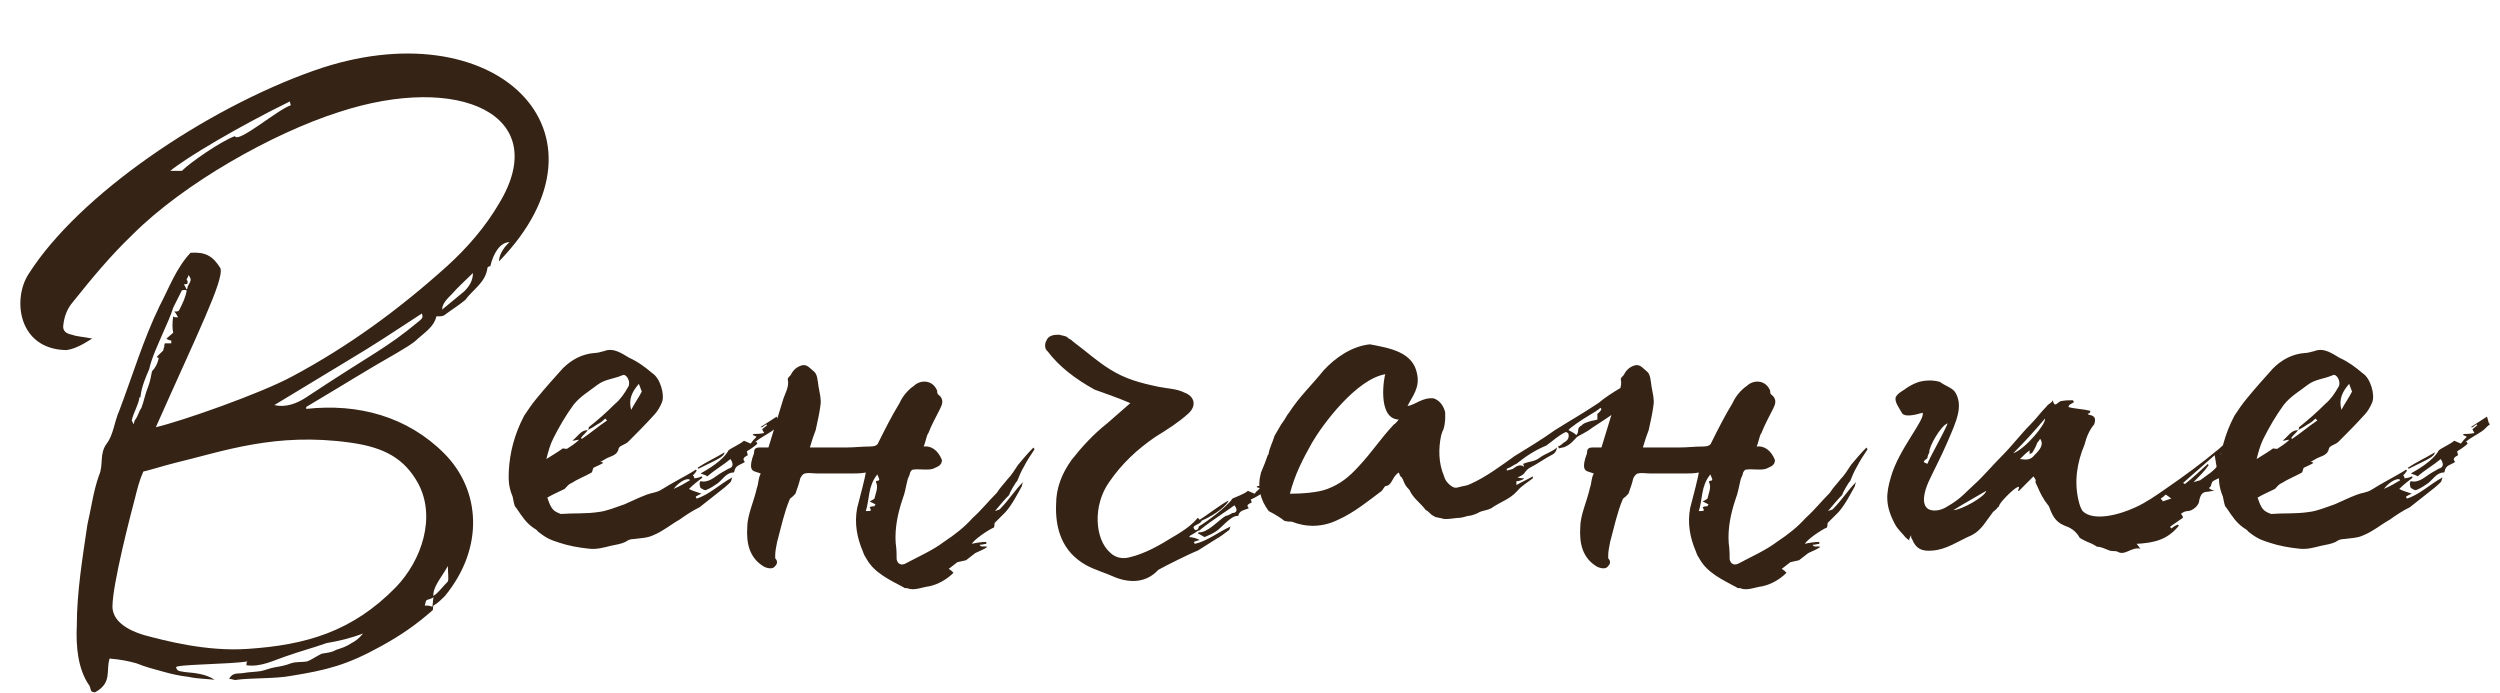 <?xml version="1.0" encoding="UTF-8"?> <svg xmlns="http://www.w3.org/2000/svg" width="166" height="46" viewBox="0 0 166 46" fill="none"><path d="M33.132 17.36C33.132 17.04 33.324 16.527 33.836 16.079C33.196 16.079 32.748 16.848 32.556 17.68C32.428 17.68 32.364 17.744 32.364 17.808C32.236 18.767 31.404 19.215 30.892 19.919C30.508 20.239 29.996 20.559 29.484 20.944C29.356 21.008 29.164 21.008 28.972 21.008C28.844 21.648 28.268 22.032 27.756 22.48C27.372 22.863 26.86 23.119 26.348 23.439C24.428 24.527 22.7 25.616 20.332 27.023V27.151C23.788 26.767 27.052 27.663 29.484 30.096C31.916 32.528 32.172 36.367 29.548 39.568C29.292 39.824 29.036 40.08 28.78 40.208C28.716 40.4 28.78 40.528 28.716 40.528C27.628 41.487 26.604 42.191 25.324 42.895C23.02 44.175 21.676 44.495 19.308 44.88C18.284 45.072 16.748 45.008 15.724 45.136C15.596 45.2 15.404 45.072 15.212 45.072C15.468 44.623 15.788 44.752 16.172 44.688C16.492 44.623 16.94 44.623 17.324 44.559C17.644 44.495 17.9 44.367 18.284 44.303C18.668 44.239 18.988 44.175 19.308 44.047C19.692 43.919 20.076 43.983 20.396 43.919C20.716 43.791 20.972 43.599 21.356 43.407C21.676 43.343 21.996 43.343 22.316 43.151C22.7 43.023 22.956 42.959 23.34 42.703C23.596 42.575 23.852 42.383 24.108 42.063C23.276 42.383 22.444 42.575 21.676 42.703C20.78 43.023 20.012 43.215 18.924 43.599C18.156 43.855 17.324 44.303 16.364 44.175C16.364 44.047 16.364 43.983 16.428 43.919C15.276 44.111 11.692 44.111 11.692 44.303C11.756 44.623 12.012 44.559 12.268 44.623C12.972 44.688 13.676 44.752 14.252 45.136C13.676 45.072 13.1 45.072 12.524 44.944C11.948 44.88 11.372 44.752 10.924 44.623C10.22 44.431 9.708 44.303 9.068 44.047C8.62 43.919 8.044 43.791 7.276 43.727C7.02 44.559 7.468 45.328 6.316 45.968C5.932 45.968 6.06 45.712 5.932 45.52C5.164 44.431 5.036 42.895 5.1 41.551C5.1 39.312 5.484 37.008 5.804 34.831C6.06 33.743 6.188 32.656 6.572 31.567C6.892 30.863 6.572 30.16 7.084 29.456C7.532 28.88 7.596 27.983 7.916 27.279C8.812 24.912 9.516 22.544 10.604 20.303C11.244 19.087 11.692 17.808 12.652 16.784C13.612 16.72 14.124 16.976 14.636 17.808C14.892 18.576 13.1 22.16 10.348 28.367C12.012 27.983 17.324 26.128 19.436 24.976C23.148 22.991 26.476 20.559 29.676 17.68C31.02 16.463 32.236 15.056 33.132 13.52C36.716 7.632 30.508 4.816 22.508 7.44C18.092 8.848 12.204 12.175 8.812 15.568C7.34 16.976 6.124 18.448 4.844 20.047C4.46 20.495 4.268 21.008 4.204 21.584C4.14 21.968 4.396 22.16 4.78 22.224C5.1 22.352 5.484 22.352 6.124 22.48C5.42 22.927 4.908 23.183 4.396 23.247C1.196 23.183 0.812 19.855 1.9 18.192C5.228 12.944 13.612 7.248 20.844 4.688C32.812 0.464 41.452 8.784 33.132 17.36ZM15.596 9.04C15.788 9.552 18.476 7.248 19.308 6.992L19.244 6.736C15.852 8.4 12.396 10.447 11.308 11.344H12.076C12.652 10.768 14.7 9.36 15.596 9.04ZM30.828 19.343C31.148 19.023 31.404 18.64 31.404 18.128C30.956 18.576 30.444 19.023 29.996 19.535C29.676 19.855 29.356 20.175 29.356 20.559L30.828 19.343ZM12.396 18.576C12.46 18.64 12.46 18.703 12.46 18.767C12.46 18.895 12.396 18.831 12.204 18.895C12.332 19.023 12.332 19.151 12.396 19.215C12.46 19.151 12.46 19.087 12.46 19.023C12.716 18.576 12.716 18.576 12.524 18.256C12.46 18.512 12.396 18.448 12.396 18.576ZM9.26 26.384C9.196 26.895 8.876 27.343 8.748 27.919L8.876 28.175L8.94 27.919C9.196 27.599 9.196 27.343 9.388 27.087C9.58 26.576 9.644 26.128 9.836 25.68C9.964 25.36 10.028 24.976 10.092 24.655C10.284 24.463 10.476 24.143 10.54 23.759C10.476 23.759 10.476 23.759 10.412 23.695L10.796 23.311C10.86 23.311 10.86 23.055 10.924 22.991C10.86 22.927 10.988 22.799 10.924 22.799H11.372V22.608C11.18 22.608 11.052 22.48 11.052 22.48L11.5 22.096C11.436 21.776 11.436 21.456 11.5 21.008C11.564 21.072 11.628 21.072 11.82 21.072C11.692 20.816 11.692 20.816 11.564 20.688C11.692 20.688 11.82 20.688 11.884 20.623C12.14 20.111 12.332 19.727 12.396 19.279C12.268 19.215 12.14 19.279 12.076 19.279L11.5 20.431C11.372 20.88 11.052 21.584 10.796 22.16C10.476 22.927 10.092 23.695 9.9 24.527C9.708 24.976 9.388 25.68 9.324 26.384H9.26ZM27.82 21.328C27.948 21.2 28.14 21.136 28.012 20.816C26.348 21.904 24.812 22.927 23.084 23.951L18.22 26.895C18.988 27.087 19.756 26.767 20.332 26.384C24.876 23.375 25.58 23.183 27.82 21.328ZM23.276 29.392C18.284 28.688 14.828 29.968 11.628 30.735C10.86 30.927 9.836 31.247 9.516 31.311C9.26 31.887 9.132 32.4 8.94 33.167C8.684 34.127 7.468 38.8 7.468 40.272C7.468 41.551 9.196 42.063 9.644 42.191C10.86 42.511 13.676 43.279 16.428 43.087C20.332 42.831 23.404 41.935 26.284 38.992C28.012 37.2 28.972 34.319 27.756 32.08C26.86 30.48 25.58 29.712 23.276 29.392ZM28.396 39.824C28.268 39.824 28.268 40.016 28.204 40.208C28.332 40.208 28.524 40.208 28.652 40.272H28.716L28.78 39.632V39.568C29.1 39.376 29.356 38.992 29.74 38.608C29.804 38.416 29.74 38.096 29.74 37.584C29.228 38.48 28.716 38.992 28.78 39.632C28.716 39.76 28.524 39.76 28.396 39.824ZM46.198 32.975C46.198 33.039 46.262 33.103 46.262 33.103C47.094 32.847 47.798 32.144 48.63 31.695C48.566 31.823 48.566 31.951 48.502 32.016C48.246 32.272 47.926 32.528 47.67 32.719L46.454 33.679C45.942 33.935 45.558 34.191 45.11 34.511C44.534 34.831 44.022 35.279 43.382 35.535C42.998 35.727 42.55 35.727 42.102 35.791C41.846 35.791 41.718 35.855 41.526 35.983C41.27 36.111 40.886 36.175 40.566 36.239C40.054 36.367 39.606 36.495 39.094 36.431C38.454 36.367 37.75 36.239 37.174 36.047C36.598 35.855 36.342 35.791 35.702 35.279C35.638 35.151 35.446 35.087 35.382 35.023C34.934 34.703 34.678 34.319 34.294 33.743C34.166 33.615 34.166 33.615 34.038 32.975C33.718 32.208 33.782 31.759 33.782 31.311C33.846 30.032 34.166 28.816 34.806 27.599C35.062 27.215 35.318 26.831 35.638 26.448C36.214 25.744 36.79 25.104 37.366 24.463C37.942 23.887 38.646 23.503 39.478 23.439C39.67 23.439 39.862 23.375 40.118 23.311C40.758 23.055 41.334 23.503 41.782 23.759C42.358 24.015 42.87 24.399 43.318 24.784C43.83 25.104 44.15 26.192 43.958 26.703C43.83 27.023 43.638 27.343 43.446 27.535C42.87 28.175 42.294 28.752 41.718 29.328C41.526 29.52 41.142 29.584 41.078 29.776C41.014 30.224 40.566 30.288 40.31 30.416L39.862 30.672C39.99 30.672 40.054 30.735 40.054 30.735C39.862 30.863 39.67 30.927 39.414 31.055C39.35 31.119 39.35 31.311 39.286 31.375C38.838 31.631 38.326 31.823 37.942 32.08C37.75 32.144 37.622 32.336 37.494 32.464C36.982 32.719 36.79 32.783 36.342 33.039C36.598 33.807 36.726 33.935 37.238 34.127C38.07 34.063 38.902 34.127 39.734 33.999C40.31 33.935 40.886 33.679 41.462 33.487C41.91 33.295 42.422 33.039 42.934 32.847C43.254 32.719 43.574 32.719 43.894 32.528C44.598 32.08 45.366 31.695 46.006 31.311L46.198 31.183C46.262 31.247 46.262 31.247 46.262 31.247C46.198 31.375 46.07 31.503 46.006 31.567C46.07 31.631 46.134 31.695 46.07 31.759C46.262 31.759 46.454 31.695 46.582 31.631C46.646 31.695 46.646 31.695 46.582 31.759C46.326 31.951 46.006 32.208 45.75 32.464C45.942 32.592 46.262 32.656 46.582 32.783C46.39 32.847 46.326 32.911 46.198 32.975ZM36.726 29.136C36.534 29.52 36.406 29.968 36.278 30.48C36.79 30.16 37.11 29.968 37.366 29.776C37.494 29.776 37.622 29.84 37.686 29.776C37.878 29.648 38.198 29.456 38.454 29.2C38.262 29.2 38.198 29.264 38.006 29.264C38.39 28.944 38.582 28.559 39.03 28.559C38.902 28.752 38.71 28.88 38.582 29.072C38.582 29.072 38.582 29.136 38.646 29.136C39.222 28.752 39.734 28.303 40.31 27.919L40.182 27.791C40.054 27.919 39.926 28.047 39.67 28.175C39.478 28.303 39.286 28.431 39.03 28.559C39.094 28.495 39.094 28.431 39.094 28.367C39.734 27.855 40.246 27.407 40.822 26.831C41.206 26.512 41.462 26.128 41.718 25.68C41.91 25.36 41.59 24.784 41.334 24.912C40.758 25.168 40.182 25.168 39.67 25.552C39.094 26 38.518 26.32 38.07 26.895C37.558 27.599 37.11 28.367 36.726 29.136ZM42.422 25.488C41.974 26 41.718 26.512 41.91 27.215C42.102 26.831 42.422 26.384 42.614 26L42.422 25.488ZM51.254 28.623C50.87 28.88 50.486 29.072 50.166 29.328V29.392C50.166 29.328 50.23 29.328 50.23 29.328C50.23 29.392 50.294 29.456 50.294 29.456C50.166 29.584 49.91 29.776 49.59 29.968L49.654 30.224C49.398 30.352 49.27 30.48 49.462 30.672C49.206 30.863 48.822 30.863 48.758 31.311C48.758 31.311 48.758 31.375 48.694 31.375C48.246 31.375 47.99 31.823 47.67 32.08C47.478 32.208 47.222 32.4 46.902 32.528C46.774 32.592 46.646 32.464 46.518 32.4C46.454 32.272 46.454 32.144 46.454 32.08C46.454 32.016 46.518 31.951 46.518 31.951C47.094 32.08 47.478 31.631 47.926 31.375L48.374 31.119C48.63 31.055 48.758 30.863 48.502 30.48C48.054 30.863 47.478 31.183 46.966 31.631C46.902 31.567 46.71 31.503 46.518 31.439C46.966 31.183 47.99 30.608 48.374 29.904C48.502 29.776 49.206 29.456 49.398 29.264L49.846 29.456C49.974 29.264 50.102 29.136 50.23 29.008C50.166 28.944 50.102 28.944 49.974 28.88L50.038 28.816C50.23 28.816 50.422 28.816 50.742 28.752C50.678 28.623 50.614 28.559 50.614 28.495L50.934 28.239L50.87 28.175L50.614 28.367H50.486L51.574 27.663L51.702 28.111C51.702 28.111 51.766 28.111 51.766 28.175C51.574 28.303 51.446 28.495 51.254 28.623ZM46.39 31.119C46.326 31.119 46.326 31.055 46.326 31.055C46.902 30.672 47.478 30.416 48.118 30.032C48.054 30.352 47.67 30.48 46.39 31.119ZM44.726 32.464C45.174 32.272 45.494 32.08 45.814 31.887C45.75 31.695 45.174 31.887 44.726 32.464ZM60.241 39.056C60.113 39.056 60.049 39.056 59.985 38.992C59.025 38.48 58.065 38.032 57.553 37.136C57.425 36.944 57.361 36.816 57.297 36.623C56.913 35.727 56.721 34.767 56.913 33.743C57.105 33.039 57.489 31.503 57.489 31.375C57.169 31.439 56.849 31.439 56.593 31.439H54.289C53.969 31.439 53.713 31.375 53.457 31.439C53.329 31.439 53.201 31.631 53.137 31.759C53.073 32.08 52.945 32.4 52.817 32.783L52.625 32.975C52.561 33.039 52.433 33.103 52.433 33.167C52.241 33.615 52.113 34.063 51.985 34.511L51.601 35.983C51.537 36.303 51.473 36.623 51.473 36.88V37.072C51.601 37.2 51.665 37.392 51.473 37.584C51.345 37.776 51.089 37.776 50.769 37.648C49.745 37.072 49.553 36.047 49.617 35.023C49.617 34.191 50.065 33.295 50.257 32.4C50.385 32.08 50.321 31.823 50.513 31.439L50.129 31.311C49.937 31.247 49.681 31.119 50.065 30.096C50.065 29.84 50.129 29.712 50.449 29.712H51.025L51.985 26.576C52.113 26.128 52.433 25.68 52.305 25.168C52.305 25.104 52.433 24.976 52.497 24.912C52.625 24.655 52.817 24.399 53.201 24.271C53.585 24.143 53.777 24.463 54.033 24.655C54.289 24.848 54.289 25.296 54.353 25.68C54.417 26.064 54.545 26.512 54.481 26.895C54.417 27.407 54.289 27.983 54.161 28.559C54.033 28.88 53.905 29.264 53.777 29.712H56.209C56.721 29.712 57.233 29.648 57.745 29.648C58.065 29.648 58.257 29.584 58.321 29.392C58.769 28.495 59.217 27.599 59.729 26.767C59.921 26.32 60.305 25.872 60.689 25.616C61.073 25.232 61.905 25.168 62.225 25.936C62.225 26 62.225 26.128 62.289 26.192C62.737 26.512 62.545 26.895 62.417 27.151C62.161 27.663 61.841 28.239 61.649 28.752C61.521 28.88 61.457 29.392 61.329 29.648C61.841 29.584 62.289 29.904 62.545 30.544C62.545 30.927 62.225 30.991 61.969 31.119C61.649 31.247 61.009 31.119 60.625 31.183C60.561 31.183 60.497 31.247 60.433 31.375C60.369 31.695 60.305 31.631 60.241 31.951C60.113 32.464 60.113 32.656 59.921 33.167C59.601 34.127 59.409 35.087 59.473 36.047C59.537 36.495 59.537 36.816 59.537 37.136C59.601 37.456 59.857 37.584 60.177 37.392C61.009 36.944 61.905 36.559 62.673 35.983C63.441 35.471 64.017 35.023 64.593 34.383C65.169 33.871 65.617 33.295 66.193 32.719C66.385 32.4 66.705 32.08 66.897 31.823C67.153 31.567 67.345 31.247 67.601 30.863C67.921 30.48 68.241 30.096 68.625 29.712C68.625 29.776 68.689 29.776 68.689 29.84C68.433 30.224 68.177 30.608 67.985 30.991C67.793 31.311 67.665 31.631 67.537 31.951C67.473 31.951 66.961 32.847 67.025 32.847C66.705 33.167 66.385 33.551 66.065 33.935C66.193 33.871 66.385 33.871 66.449 33.743C66.961 33.231 67.409 32.528 67.921 32.016C67.921 32.08 67.857 32.144 67.857 32.272C67.537 32.847 67.217 33.487 66.769 33.999L66.065 34.703C66.001 34.767 66.065 34.831 66.001 35.023C65.553 35.215 64.657 35.855 64.529 36.111C64.785 36.047 65.169 35.983 65.489 35.983V36.111C65.361 36.111 65.233 36.175 65.041 36.175C65.169 36.367 65.233 36.239 65.553 36.303C65.489 36.431 64.785 36.688 64.721 36.752L64.145 37.2L63.569 37.328L62.993 37.776C63.121 37.84 63.185 37.904 63.313 38.032C62.865 38.48 62.289 38.8 61.713 38.928C61.201 38.992 60.689 39.248 60.241 39.056ZM57.489 33.935C57.873 33.935 57.873 33.935 57.745 33.679C57.873 33.615 57.937 33.615 58.065 33.615C58.065 33.551 58.129 33.551 58.129 33.487L57.745 33.295C57.873 33.231 58.001 33.167 58.065 33.103C58.129 32.783 58.321 32.4 58.193 32.08C58.065 31.823 58.385 32.016 58.385 31.823L58.257 31.503C57.617 32.272 57.745 33.167 57.489 33.935ZM74.093 38.352C73.389 38.032 72.685 37.84 72.109 37.52C70.509 36.623 70.061 35.087 70.125 33.487C70.125 32.4 70.509 31.439 71.149 30.544C71.853 29.648 72.621 28.816 73.517 28.111L75.053 26.767C74.157 26.384 73.389 26.128 72.685 25.872C71.405 25.168 70.317 24.335 69.549 23.311C69.357 23.183 69.357 22.799 69.485 22.608C69.613 22.288 69.933 22.224 70.317 22.224C70.509 22.288 70.829 22.288 70.957 22.48C71.149 22.544 71.213 22.672 71.405 22.799C72.173 23.375 72.877 24.015 73.709 24.527C74.733 25.168 75.693 25.424 76.909 25.68C77.549 25.808 78.125 25.808 78.637 26.064C79.341 26.32 79.469 26.959 78.893 27.471C78.253 28.047 77.549 28.495 76.717 29.008C75.501 29.84 74.477 30.799 73.645 32.016C72.557 33.551 72.685 35.791 73.709 36.688C74.029 37.008 74.477 37.136 74.989 37.008C76.077 36.752 77.037 36.175 77.869 35.663C78.765 35.151 79.213 34.767 79.533 34.383L79.661 34.511C80.173 34.191 81.069 33.487 81.581 33.231C81.517 33.487 80.813 34.127 79.789 34.575C79.725 34.767 79.405 34.831 79.277 34.959C79.213 35.023 79.277 35.151 79.405 35.215C79.405 35.215 79.469 35.151 79.533 35.151C79.597 35.023 79.597 35.023 79.597 34.959C80.045 34.703 81.453 33.679 81.837 33.103C81.965 33.039 82.669 32.783 82.861 32.592L83.309 32.783C83.437 32.592 83.565 32.528 83.693 32.4C83.629 32.4 83.565 32.4 83.437 32.336L83.501 32.272C83.693 32.272 83.885 32.272 84.205 32.208C84.141 32.144 84.077 32.08 84.077 32.016L84.397 31.823L84.333 31.759L84.077 31.887H83.949L85.037 31.375L85.165 31.695C85.165 31.695 85.229 31.695 85.229 31.759L84.717 32.144C84.333 32.336 83.757 32.783 83.757 32.783C83.629 32.847 83.373 33.039 83.053 33.167L83.117 33.359C82.861 33.487 82.733 33.551 82.925 33.743C82.669 33.871 82.285 33.871 82.221 34.255H82.157C81.709 34.255 81.069 35.087 80.749 35.279C80.557 35.407 80.301 35.535 79.981 35.663L79.533 35.407L79.597 35.343C80.173 35.407 80.941 34.511 81.389 34.255C81.517 34.255 81.709 34.127 81.837 34.063C82.093 34.063 82.221 33.871 81.965 33.551C81.645 33.807 80.429 34.575 79.725 35.151L79.661 35.215C79.597 35.215 79.469 35.279 79.405 35.343L79.085 35.535C79.021 35.535 79.021 35.599 78.957 35.663C79.149 35.663 79.405 35.727 79.661 35.855C79.469 35.919 79.405 35.919 79.277 35.983C79.277 36.047 79.341 36.111 79.341 36.111C80.173 35.919 80.877 35.343 81.709 34.959C81.645 35.087 81.645 35.215 81.581 35.215C81.325 35.407 81.005 35.663 80.749 35.791L79.533 36.559C79.021 36.752 77.357 37.584 76.909 37.84C76.141 38.672 75.117 38.736 74.093 38.352ZM85.778 34.639C85.65 34.639 85.458 34.639 85.266 34.575C85.138 34.447 84.626 34.127 84.242 33.935C83.666 33.167 83.474 32.336 83.73 31.375C83.922 30.927 84.05 30.608 84.178 30.224C84.242 30.16 84.242 30.16 84.242 30.096C84.306 29.712 84.498 29.392 84.626 28.944L85.074 28.175C85.33 27.855 85.458 27.535 85.586 27.407C86.29 26.32 87.122 25.552 87.89 24.591C88.658 23.759 89.746 22.991 90.962 22.863C92.306 23.119 93.842 23.375 94.098 24.848C94.29 25.744 93.778 26.32 93.458 26.959C93.97 26.895 94.418 26.384 95.186 26.448C95.57 26.576 95.826 26.895 95.954 27.343C95.954 27.343 96.018 28.047 95.826 28.559C95.762 28.623 95.762 28.752 95.698 28.88C95.506 29.776 95.506 30.735 95.89 31.631C95.954 31.887 96.146 32.144 96.466 32.336C96.594 32.4 96.722 32.4 96.914 32.336C97.106 32.272 97.362 32.272 97.618 32.144C98.642 31.695 99.666 30.927 100.562 30.288C101.394 29.776 102.354 29.2 103.25 28.559C104.786 27.599 104.658 27.727 106.13 26.767C106.578 26.384 107.09 26.064 107.73 25.68L107.922 25.808L107.346 26.576C107.474 26.895 107.474 26.895 107.858 26.64C107.858 26.512 107.858 26.256 108.178 26.384C107.538 27.343 106.514 27.855 105.682 28.431C105.362 28.688 104.914 28.88 104.722 29.008C104.53 29.2 104.274 29.52 103.954 29.648C103.89 29.712 103.698 29.712 103.506 29.776C103.506 29.776 103.506 29.712 103.442 29.648C103.506 29.648 103.698 29.52 103.826 29.392C104.082 29.264 104.21 29.072 104.146 28.816C104.146 28.752 104.018 28.688 103.954 28.688C103.442 28.944 103.122 29.264 102.674 29.584C101.906 29.904 101.33 30.288 100.69 30.799C100.498 30.863 100.306 31.055 100.05 31.119V31.247C100.242 31.183 100.434 31.183 100.562 31.055C100.818 30.863 101.01 30.863 101.202 30.991C101.202 30.927 101.138 30.863 101.138 30.799C101.586 30.608 101.906 30.672 102.29 30.352C102.674 30.096 103.122 29.968 103.378 29.712C103.378 29.84 103.314 30.032 103.122 30.16C102.61 30.416 102.098 30.799 101.586 31.055C101.458 31.119 101.33 31.247 101.202 31.439C101.074 31.567 100.946 31.631 100.754 31.695C100.946 31.759 101.074 31.759 101.202 31.759L101.138 31.823C101.01 31.887 100.882 31.951 100.69 31.951V32.208C101.01 32.016 101.458 31.823 101.778 31.631V31.759C101.458 32.016 101.01 32.272 100.754 32.592C100.242 33.167 99.666 33.295 99.026 33.743C98.642 33.935 98.45 33.871 98.13 34.063C98.002 34.127 97.682 34.255 97.49 34.255C97.426 34.255 97.106 34.383 96.914 34.383C96.658 34.383 96.082 34.511 95.826 34.447C95.698 34.383 95.314 34.383 95.186 34.255C94.994 34.191 94.866 33.935 94.674 33.871C94.29 33.359 93.842 33.103 93.586 32.528C93.202 32.144 93.266 32.016 93.074 31.695C92.946 31.631 92.946 31.503 92.882 31.375C92.434 31.631 92.434 32.272 91.986 32.272C91.858 32.4 91.794 32.592 91.666 32.656C90.898 33.231 89.874 34.063 88.85 34.511C87.826 35.023 86.738 35.023 85.778 34.639ZM85.65 32.783C86.354 32.783 87.506 32.719 88.146 32.464C88.978 32.144 89.554 31.695 90.194 30.991C91.154 29.968 91.602 29.2 92.562 28.175C92.626 28.175 92.882 27.855 92.882 27.855H92.818C91.41 27.727 91.922 24.912 91.986 24.848C90.066 25.168 87.826 28.175 87.122 29.392C86.546 30.416 85.97 31.503 85.65 32.783ZM104.658 28.88C104.722 28.88 104.786 28.688 104.786 28.623C104.786 28.367 104.914 28.303 105.042 28.239C105.106 28.111 105.362 28.047 105.554 27.983C105.682 27.919 105.938 27.919 106.066 27.855V27.471C106.194 27.407 106.258 27.279 106.322 27.215C106.322 27.151 106.322 27.087 106.258 27.087C106.13 27.215 105.81 27.407 105.49 27.599C105.042 27.855 104.21 28.431 104.146 28.559C104.274 28.623 104.53 28.752 104.658 28.88ZM115.553 39.056C115.425 39.056 115.361 39.056 115.297 38.992C114.337 38.48 113.377 38.032 112.865 37.136C112.737 36.944 112.673 36.816 112.609 36.623C112.225 35.727 112.033 34.767 112.225 33.743C112.417 33.039 112.801 31.503 112.801 31.375C112.481 31.439 112.161 31.439 111.905 31.439H109.601C109.281 31.439 109.025 31.375 108.769 31.439C108.641 31.439 108.513 31.631 108.449 31.759C108.385 32.08 108.257 32.4 108.129 32.783L107.937 32.975C107.873 33.039 107.745 33.103 107.745 33.167C107.553 33.615 107.425 34.063 107.297 34.511L106.913 35.983C106.849 36.303 106.785 36.623 106.785 36.88V37.072C106.913 37.2 106.977 37.392 106.785 37.584C106.657 37.776 106.401 37.776 106.081 37.648C105.057 37.072 104.865 36.047 104.929 35.023C104.929 34.191 105.377 33.295 105.569 32.4C105.697 32.08 105.633 31.823 105.825 31.439L105.441 31.311C105.249 31.247 104.993 31.119 105.377 30.096C105.377 29.84 105.441 29.712 105.761 29.712H106.337L107.297 26.576C107.425 26.128 107.745 25.68 107.617 25.168C107.617 25.104 107.745 24.976 107.809 24.912C107.937 24.655 108.129 24.399 108.513 24.271C108.897 24.143 109.089 24.463 109.345 24.655C109.601 24.848 109.601 25.296 109.665 25.68C109.729 26.064 109.857 26.512 109.793 26.895C109.729 27.407 109.601 27.983 109.473 28.559C109.345 28.88 109.217 29.264 109.089 29.712H111.521C112.033 29.712 112.545 29.648 113.057 29.648C113.377 29.648 113.569 29.584 113.633 29.392C114.081 28.495 114.529 27.599 115.041 26.767C115.233 26.32 115.617 25.872 116.001 25.616C116.385 25.232 117.217 25.168 117.537 25.936C117.537 26 117.537 26.128 117.601 26.192C118.049 26.512 117.857 26.895 117.729 27.151C117.473 27.663 117.153 28.239 116.961 28.752C116.833 28.88 116.769 29.392 116.641 29.648C117.153 29.584 117.601 29.904 117.857 30.544C117.857 30.927 117.537 30.991 117.281 31.119C116.961 31.247 116.321 31.119 115.937 31.183C115.873 31.183 115.809 31.247 115.745 31.375C115.681 31.695 115.617 31.631 115.553 31.951C115.425 32.464 115.425 32.656 115.233 33.167C114.913 34.127 114.721 35.087 114.785 36.047C114.849 36.495 114.849 36.816 114.849 37.136C114.913 37.456 115.169 37.584 115.489 37.392C116.321 36.944 117.217 36.559 117.985 35.983C118.753 35.471 119.329 35.023 119.905 34.383C120.481 33.871 120.929 33.295 121.505 32.719C121.697 32.4 122.017 32.08 122.209 31.823C122.465 31.567 122.657 31.247 122.913 30.863C123.233 30.48 123.553 30.096 123.937 29.712C123.937 29.776 124.001 29.776 124.001 29.84C123.745 30.224 123.489 30.608 123.297 30.991C123.105 31.311 122.977 31.631 122.849 31.951C122.785 31.951 122.273 32.847 122.337 32.847C122.017 33.167 121.697 33.551 121.377 33.935C121.505 33.871 121.697 33.871 121.761 33.743C122.273 33.231 122.721 32.528 123.233 32.016C123.233 32.08 123.169 32.144 123.169 32.272C122.849 32.847 122.529 33.487 122.081 33.999L121.377 34.703C121.313 34.767 121.377 34.831 121.313 35.023C120.865 35.215 119.969 35.855 119.841 36.111C120.097 36.047 120.481 35.983 120.801 35.983V36.111C120.673 36.111 120.545 36.175 120.353 36.175C120.481 36.367 120.545 36.239 120.865 36.303C120.801 36.431 120.097 36.688 120.033 36.752L119.457 37.2L118.881 37.328L118.305 37.776C118.433 37.84 118.497 37.904 118.625 38.032C118.177 38.48 117.601 38.8 117.025 38.928C116.513 38.992 116.001 39.248 115.553 39.056ZM112.801 33.935C113.185 33.935 113.185 33.935 113.057 33.679C113.185 33.615 113.249 33.615 113.377 33.615C113.377 33.551 113.441 33.551 113.441 33.487L113.057 33.295C113.185 33.231 113.313 33.167 113.377 33.103C113.441 32.783 113.633 32.4 113.505 32.08C113.377 31.823 113.697 32.016 113.697 31.823L113.569 31.503C112.929 32.272 113.057 33.167 112.801 33.935ZM148.078 29.904C148.142 29.776 148.398 29.84 148.654 29.84C148.334 30.224 147.822 30.48 147.758 31.119L147.502 31.247C147.758 31.695 147.246 31.759 147.054 31.887C146.734 32.016 146.926 32.272 146.67 32.4C146.734 32.464 146.798 32.528 147.054 32.592C146.798 32.592 146.67 32.656 146.542 32.656C146.222 32.656 146.094 32.911 146.03 33.231C146.03 33.551 145.582 33.935 145.262 33.935C145.134 33.935 144.942 33.999 144.814 34.127C144.942 34.255 144.942 34.319 144.942 34.383L144.11 34.959C144.11 35.023 144.11 35.023 144.174 35.087C144.366 34.959 144.43 34.895 144.622 34.831C144.622 34.895 144.686 34.895 144.686 34.895C143.918 35.855 143.022 36.047 141.87 36.111C141.998 36.239 141.998 36.303 142.126 36.431C141.486 36.303 141.102 36.944 140.59 36.623C140.398 36.559 140.27 36.623 140.078 36.559C139.758 36.431 139.502 36.303 139.246 36.303C139.054 36.175 138.798 36.047 138.606 35.983C138.35 35.855 138.03 35.727 138.03 35.599C137.774 35.215 137.454 35.023 137.07 34.895C136.43 34.639 136.238 34.127 136.046 33.615C135.918 33.423 135.79 33.295 135.726 33.167C135.47 32.783 135.342 32.4 135.15 32.016C135.214 31.887 135.15 31.823 135.022 31.631L134.062 32.592H133.998C133.998 32.528 134.062 32.464 134.062 32.336C133.934 32.208 132.974 33.167 132.782 33.487C132.718 33.615 132.718 33.679 132.654 33.679C132.59 33.807 132.398 33.935 132.334 33.999C131.886 34.575 131.566 35.215 130.926 35.535C130.03 35.919 129.262 36.495 128.302 36.559C127.598 36.623 127.214 36.431 126.958 35.791C126.894 35.727 126.894 35.663 126.894 35.535C126.83 35.663 126.766 35.791 126.766 35.855C126.894 35.983 126.638 35.791 126.51 35.663C126.318 35.407 125.998 35.151 125.806 34.767C125.166 33.551 125.23 32.783 125.55 31.695C126.062 29.84 127.854 27.855 127.662 27.407C127.022 27.599 126.51 27.663 126.318 27.471C126.062 27.023 125.806 26.703 125.87 26.384C125.998 26.128 126.254 26 126.446 25.872C126.702 25.68 127.022 25.488 127.406 25.36C127.918 25.232 128.366 25.232 128.814 25.36C129.134 25.616 129.646 25.744 129.838 26.064C130.35 26.959 129.966 27.855 129.262 29.456C128.942 30.224 128.238 31.567 128.046 32.016C127.79 32.592 127.534 33.487 128.046 33.807C128.43 33.999 128.942 33.871 129.326 33.615C130.222 33.103 130.542 32.656 131.054 32.208C131.758 31.567 132.27 30.927 132.974 30.224C133.614 29.584 134.19 28.816 134.83 28.175C135.214 27.791 135.534 27.343 135.918 26.959C135.982 26.831 136.238 26.767 136.302 26.576C136.43 27.087 136.558 26.767 136.814 26.64C137.134 26.576 137.39 26.576 137.646 26.576C137.646 26.64 137.71 26.64 137.71 26.703L137.39 26.895C137.39 26.959 137.39 26.959 137.326 27.023C137.774 27.151 138.286 27.151 138.798 27.279C138.798 27.407 138.734 27.471 138.606 27.471C138.67 27.471 138.67 27.535 138.67 27.535C139.118 27.599 139.182 27.791 139.054 28.175C138.734 28.559 138.542 29.008 138.414 29.52C137.902 30.735 137.71 32.016 138.03 33.295C138.094 33.551 138.158 33.743 138.286 33.935C138.99 34.639 140.718 34.191 141.806 33.679C142.51 33.359 143.15 32.911 143.79 32.464C145.006 31.631 146.222 30.735 147.374 29.776L148.27 28.944C148.27 28.88 148.398 28.88 148.462 28.88C148.526 28.88 148.59 28.944 148.526 29.008L147.438 30.16C147.694 30.224 147.886 30.16 148.078 29.904ZM133.678 30.096C134.446 29.84 135.854 28.175 135.79 27.791C135.086 28.623 134.446 29.328 133.678 30.096ZM127.982 30.416C127.662 30.672 127.662 30.672 127.982 30.799C128.11 30.416 129.07 28.752 129.326 28.111C128.878 28.239 128.046 29.712 128.11 30.032C128.046 30.16 127.982 30.288 127.982 30.416ZM135.086 30.224C135.47 29.84 135.726 29.52 135.47 29.136C135.406 29.2 135.406 29.264 135.278 29.392C135.214 29.584 135.086 29.84 134.958 30.032C134.958 30.096 134.83 30.096 134.766 30.16V29.904C134.51 30.096 134.382 30.224 134.126 30.48C134.574 30.544 134.83 30.544 135.086 30.224ZM146.798 31.375C146.926 31.247 147.118 31.119 147.182 30.991L147.054 30.224L144.942 32.08C145.006 32.08 145.006 32.08 145.07 32.144C145.582 31.759 146.094 31.247 146.606 30.799C146.606 30.863 146.606 30.863 146.67 30.863C146.414 31.247 146.094 31.567 145.646 32.016L146.094 31.887L146.798 31.375ZM129.71 33.871C130.222 33.871 131.822 32.975 131.886 32.592C131.246 32.975 130.414 33.423 129.71 33.871ZM143.598 33.295L144.174 33.103C143.982 32.975 143.854 32.847 143.79 32.847C143.726 32.911 143.598 33.039 143.47 33.103C143.534 33.231 143.598 33.167 143.598 33.295ZM126.766 35.279V35.343C126.766 35.279 126.766 35.279 126.766 35.279ZM159.76 32.975C159.76 33.039 159.824 33.103 159.824 33.103C160.656 32.847 161.36 32.144 162.192 31.695C162.128 31.823 162.128 31.951 162.064 32.016C161.808 32.272 161.488 32.528 161.232 32.719L160.016 33.679C159.504 33.935 159.12 34.191 158.672 34.511C158.096 34.831 157.584 35.279 156.944 35.535C156.56 35.727 156.112 35.727 155.664 35.791C155.408 35.791 155.28 35.855 155.088 35.983C154.832 36.111 154.448 36.175 154.128 36.239C153.616 36.367 153.168 36.495 152.656 36.431C152.016 36.367 151.312 36.239 150.736 36.047C150.16 35.855 149.904 35.791 149.264 35.279C149.2 35.151 149.008 35.087 148.944 35.023C148.496 34.703 148.24 34.319 147.856 33.743C147.728 33.615 147.728 33.615 147.6 32.975C147.28 32.208 147.344 31.759 147.344 31.311C147.408 30.032 147.728 28.816 148.368 27.599C148.624 27.215 148.88 26.831 149.2 26.448C149.776 25.744 150.352 25.104 150.928 24.463C151.504 23.887 152.208 23.503 153.04 23.439C153.232 23.439 153.424 23.375 153.68 23.311C154.32 23.055 154.896 23.503 155.344 23.759C155.92 24.015 156.432 24.399 156.88 24.784C157.392 25.104 157.712 26.192 157.52 26.703C157.392 27.023 157.2 27.343 157.008 27.535C156.432 28.175 155.856 28.752 155.28 29.328C155.088 29.52 154.704 29.584 154.64 29.776C154.576 30.224 154.128 30.288 153.872 30.416L153.424 30.672C153.552 30.672 153.616 30.735 153.616 30.735C153.424 30.863 153.232 30.927 152.976 31.055C152.912 31.119 152.912 31.311 152.848 31.375C152.4 31.631 151.888 31.823 151.504 32.08C151.312 32.144 151.184 32.336 151.056 32.464C150.544 32.719 150.352 32.783 149.904 33.039C150.16 33.807 150.288 33.935 150.8 34.127C151.632 34.063 152.464 34.127 153.296 33.999C153.872 33.935 154.448 33.679 155.024 33.487C155.472 33.295 155.984 33.039 156.496 32.847C156.816 32.719 157.136 32.719 157.456 32.528C158.16 32.08 158.928 31.695 159.568 31.311L159.76 31.183C159.824 31.247 159.824 31.247 159.824 31.247C159.76 31.375 159.632 31.503 159.568 31.567C159.632 31.631 159.696 31.695 159.632 31.759C159.824 31.759 160.016 31.695 160.144 31.631C160.208 31.695 160.208 31.695 160.144 31.759C159.888 31.951 159.568 32.208 159.312 32.464C159.504 32.592 159.824 32.656 160.144 32.783C159.952 32.847 159.888 32.911 159.76 32.975ZM150.288 29.136C150.096 29.52 149.968 29.968 149.84 30.48C150.352 30.16 150.672 29.968 150.928 29.776C151.056 29.776 151.184 29.84 151.248 29.776C151.44 29.648 151.76 29.456 152.016 29.2C151.824 29.2 151.76 29.264 151.568 29.264C151.952 28.944 152.144 28.559 152.592 28.559C152.464 28.752 152.272 28.88 152.144 29.072C152.144 29.072 152.144 29.136 152.208 29.136C152.784 28.752 153.296 28.303 153.872 27.919L153.744 27.791C153.616 27.919 153.488 28.047 153.232 28.175C153.04 28.303 152.848 28.431 152.592 28.559C152.656 28.495 152.656 28.431 152.656 28.367C153.296 27.855 153.808 27.407 154.384 26.831C154.768 26.512 155.024 26.128 155.28 25.68C155.472 25.36 155.152 24.784 154.896 24.912C154.32 25.168 153.744 25.168 153.232 25.552C152.656 26 152.08 26.32 151.632 26.895C151.12 27.599 150.672 28.367 150.288 29.136ZM155.984 25.488C155.536 26 155.28 26.512 155.472 27.215C155.664 26.831 155.984 26.384 156.176 26L155.984 25.488ZM164.816 28.623C164.432 28.88 164.048 29.072 163.728 29.328V29.392C163.728 29.328 163.792 29.328 163.792 29.328C163.792 29.392 163.856 29.456 163.856 29.456C163.728 29.584 163.472 29.776 163.152 29.968L163.216 30.224C162.96 30.352 162.832 30.48 163.024 30.672C162.768 30.863 162.384 30.863 162.32 31.311C162.32 31.311 162.32 31.375 162.256 31.375C161.808 31.375 161.552 31.823 161.232 32.08C161.04 32.208 160.784 32.4 160.464 32.528C160.336 32.592 160.208 32.464 160.08 32.4C160.016 32.272 160.016 32.144 160.016 32.08C160.016 32.016 160.08 31.951 160.08 31.951C160.656 32.08 161.04 31.631 161.488 31.375L161.936 31.119C162.192 31.055 162.32 30.863 162.064 30.48C161.616 30.863 161.04 31.183 160.528 31.631C160.464 31.567 160.272 31.503 160.08 31.439C160.528 31.183 161.552 30.608 161.936 29.904C162.064 29.776 162.768 29.456 162.96 29.264L163.408 29.456C163.536 29.264 163.664 29.136 163.792 29.008C163.728 28.944 163.664 28.944 163.536 28.88L163.6 28.816C163.792 28.816 163.984 28.816 164.304 28.752C164.24 28.623 164.176 28.559 164.176 28.495L164.496 28.239L164.432 28.175L164.176 28.367H164.048L165.136 27.663L165.264 28.111C165.264 28.111 165.328 28.111 165.328 28.175C165.136 28.303 165.008 28.495 164.816 28.623ZM159.952 31.119C159.888 31.119 159.888 31.055 159.888 31.055C160.464 30.672 161.04 30.416 161.68 30.032C161.616 30.352 161.232 30.48 159.952 31.119ZM158.288 32.464C158.736 32.272 159.056 32.08 159.376 31.887C159.312 31.695 158.736 31.887 158.288 32.464Z" fill="#352315"></path></svg> 